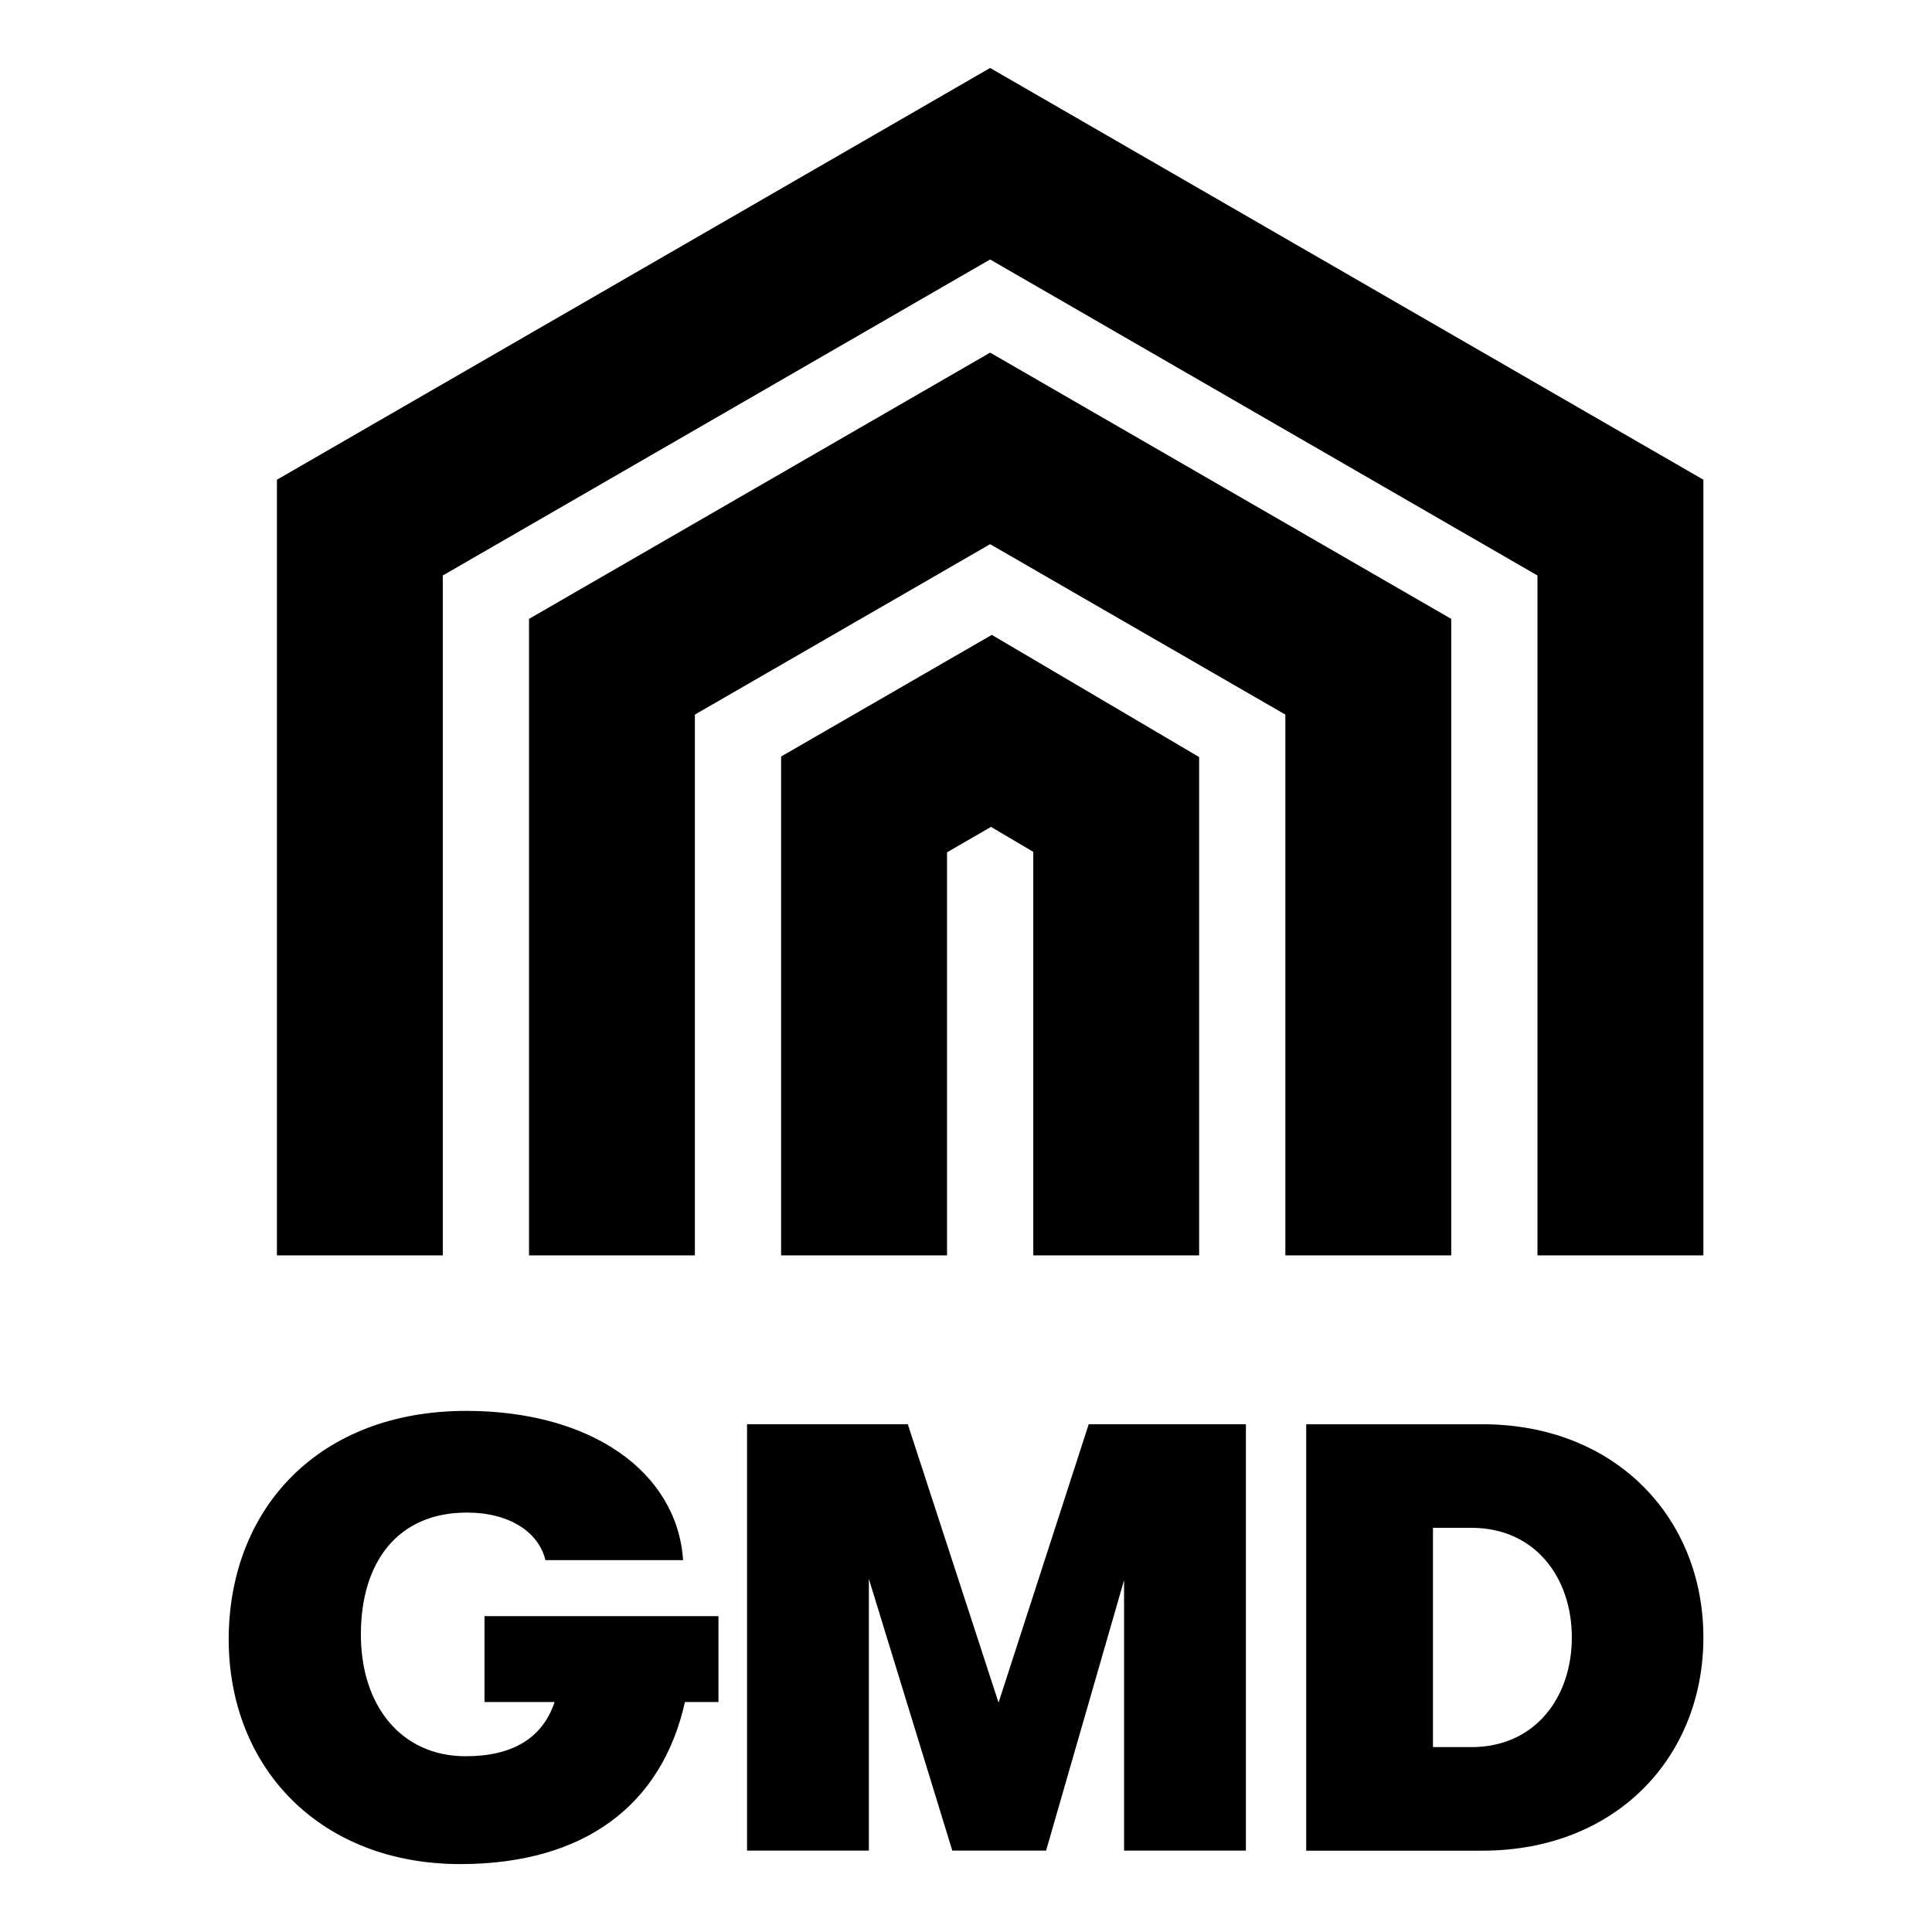 <?xml version="1.0" encoding="UTF-8"?><svg id="a" xmlns="http://www.w3.org/2000/svg" width="330" height="330" viewBox="0 0 330 330"><path d="m116.99,290.72c-3.95,17.69-17.27,27.68-38.39,27.68-23.62,0-39.54-16.13-39.54-38.5.1-22.37,15.5-38.91,40.58-38.91,21.33,0,36,10.4,37.04,25.49h-23.52c-1.15-4.79-6.14-8.12-13.42-8.12-11.86,0-18.1,8.53-18.1,20.81s6.97,20.81,17.9,20.81c7.91,0,13.11-3.02,15.19-9.26h-11.97v-14.67h39.96v14.67h-5.72Z"/><path d="m155.06,243.27l15.5,47.55,15.4-47.55h26.85v72.83h-20.81v-46.2l-13.32,46.2h-16.02l-14.25-46.41v46.41h-20.81v-72.83h27.47Z"/><path d="m253.18,243.27c22.79,0,37.77,16.02,37.77,36.42s-14.88,36.42-37.77,36.42h-30.07v-72.83h30.07Zm15.3,36.42c0-10.2-6.24-18.73-17.17-18.73h-6.55v37.46h6.55c10.93,0,17.17-8.53,17.17-18.73Z"/><polygon points="290.95 214.43 262.61 214.43 262.61 98.3 169.12 44.32 75.63 98.3 75.63 214.43 47.3 214.43 47.3 81.94 169.12 11.61 290.95 81.94 290.95 214.43"/><polygon points="247.88 214.43 219.55 214.43 219.55 122.06 169.12 92.95 118.69 122.06 118.69 214.43 90.36 214.43 90.36 105.71 169.12 60.23 247.88 105.71 247.88 214.43"/><polygon points="204.82 214.43 176.49 214.43 176.49 145.5 169.27 141.24 161.76 145.58 161.76 214.43 133.42 214.43 133.42 129.22 169.41 108.44 204.82 129.31 204.82 214.43"/></svg>